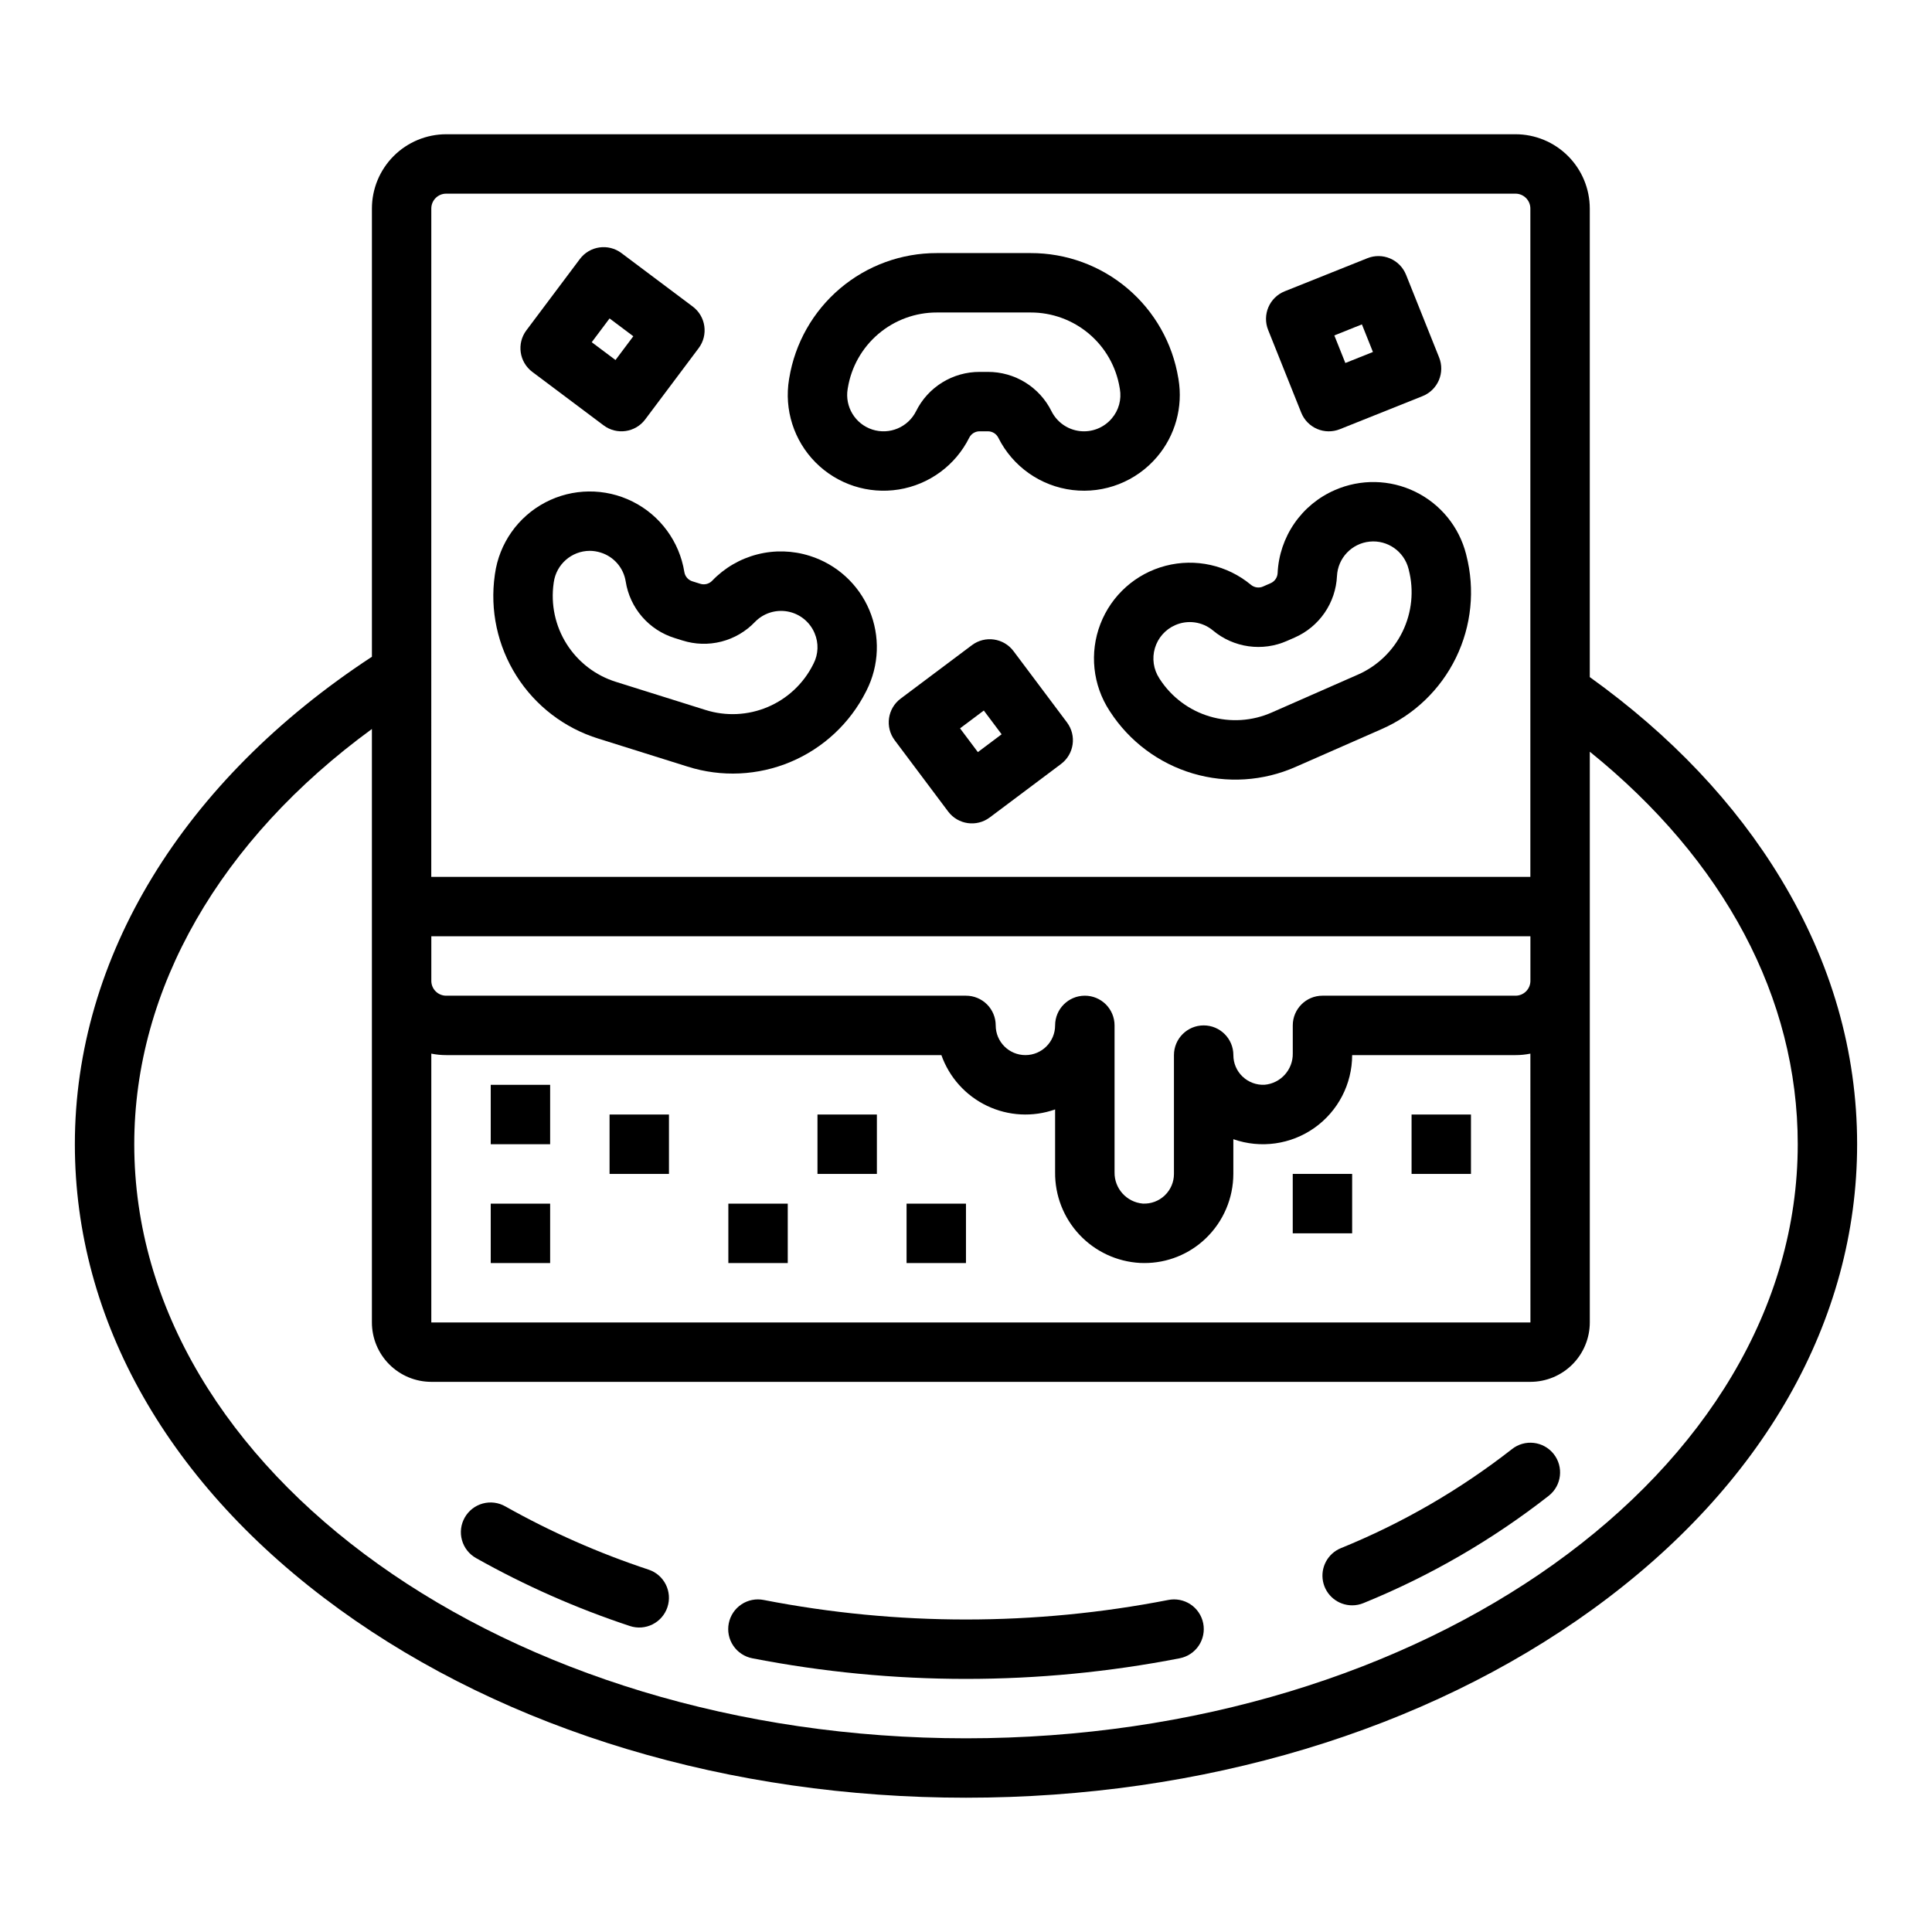<?xml version="1.0" encoding="UTF-8"?>
<!-- Uploaded to: SVG Repo, www.svgrepo.com, Generator: SVG Repo Mixer Tools -->
<svg fill="#000000" width="800px" height="800px" version="1.1" viewBox="144 144 512 512" xmlns="http://www.w3.org/2000/svg">
 <g>
  <path d="m450.64 265.07c4.828-5.688 6.902-13.219 5.672-20.578l-0.043-0.27-0.004 0.004c-1.52-9.277-6.293-17.707-13.465-23.781-7.172-6.078-16.273-9.398-25.672-9.375h-24.832c-9.402-0.023-18.5 3.297-25.672 9.375-7.172 6.074-11.949 14.504-13.469 23.781l-0.047 0.27v-0.004c-1.34 8.062 1.277 16.273 7.039 22.07 5.762 5.793 13.961 8.457 22.027 7.16 8.066-1.297 15.016-6.398 18.672-13.707 0.52-1.055 1.598-1.719 2.773-1.715h2.18c1.176-0.004 2.25 0.66 2.773 1.715 3.812 7.629 11.203 12.832 19.672 13.848 8.469 1.02 16.883-2.285 22.395-8.793zm-12.012-10.176c-2.094 2.473-5.289 3.727-8.504 3.34s-6.019-2.363-7.469-5.258c-1.555-3.141-3.961-5.777-6.938-7.621-2.981-1.84-6.418-2.809-9.918-2.797h-2.18c-3.504-0.012-6.938 0.957-9.918 2.797-2.981 1.844-5.383 4.481-6.938 7.621-2.133 4.266-7.062 6.328-11.598 4.856-4.535-1.477-7.312-6.047-6.527-10.75l0.043-0.27h0.004c0.914-5.594 3.797-10.68 8.121-14.344 4.328-3.664 9.816-5.672 15.488-5.656h24.832c5.668-0.012 11.156 1.992 15.48 5.656 4.328 3.664 7.207 8.75 8.121 14.344l0.047 0.27c0.488 2.793-0.301 5.66-2.148 7.812z"/>
  <path d="m532.53 290.87c-1.836-7.231-6.762-13.285-13.469-16.555-6.703-3.273-14.508-3.43-21.34-0.426-4.324 1.883-8.035 4.938-10.707 8.824-2.676 3.883-4.211 8.441-4.43 13.152-0.055 1.176-0.77 2.215-1.848 2.684l-1.996 0.875v0.004c-1.074 0.477-2.328 0.301-3.231-0.453-6.285-5.219-14.699-7.094-22.609-5.035-7.906 2.055-14.34 7.797-17.281 15.418-2.945 7.621-2.039 16.195 2.434 23.035l0.148 0.227h0.004c5.121 7.879 12.887 13.676 21.895 16.352 9.012 2.676 18.68 2.059 27.273-1.746l22.73-9.988c8.617-3.762 15.613-10.469 19.734-18.918 4.121-8.449 5.098-18.09 2.754-27.195zm-28.758 31.949-22.73 9.992c-5.184 2.297-11.016 2.672-16.449 1.055-5.438-1.613-10.121-5.109-13.211-9.863l-0.148-0.227v-0.004c-1.551-2.371-1.977-5.301-1.172-8.016 0.809-2.719 2.769-4.941 5.359-6.078 3.34-1.48 7.231-0.934 10.035 1.41 2.684 2.246 5.949 3.695 9.418 4.18 3.469 0.488 7.004-0.008 10.203-1.426l1.996-0.875c3.211-1.398 5.965-3.668 7.953-6.555 1.988-2.883 3.125-6.266 3.289-9.766 0.234-4.766 3.922-8.641 8.668-9.113 4.746-0.473 9.125 2.602 10.297 7.227l0.066 0.254h-0.004c1.414 5.492 0.82 11.305-1.664 16.402-2.488 5.098-6.707 9.141-11.906 11.406z"/>
  <path d="m358.59 291.31c-4.496-1.426-9.301-1.566-13.871-0.398-4.57 1.164-8.723 3.586-11.988 6.992-0.812 0.848-2.039 1.16-3.16 0.805l-2.078-0.652c-1.125-0.348-1.949-1.305-2.133-2.465-1.301-8.066-6.402-15.016-13.711-18.668-7.305-3.652-15.926-3.566-23.156 0.234-7.234 3.805-12.191 10.855-13.324 18.945l-0.039 0.277c-1.328 9.309 0.707 18.781 5.731 26.723 5.023 7.945 12.711 13.84 21.688 16.629l23.691 7.434h0.004c8.957 2.836 18.637 2.387 27.297-1.262 8.66-3.648 15.738-10.262 19.969-18.652l0.125-0.246v-0.004c3.371-6.652 3.648-14.453 0.75-21.328-2.898-6.875-8.672-12.129-15.793-14.363zm1 28.566-0.125 0.246v0.004c-2.547 5.062-6.82 9.055-12.043 11.254-5.223 2.203-11.062 2.473-16.469 0.762l-23.695-7.434h0.004c-5.414-1.68-10.051-5.234-13.082-10.023s-4.258-10.504-3.461-16.113l0.039-0.277v-0.004c0.672-4.742 4.715-8.281 9.508-8.316 0.988 0.004 1.973 0.156 2.918 0.457 3.492 1.082 6.062 4.051 6.633 7.66 0.543 3.461 2.047 6.699 4.34 9.348 2.289 2.648 5.277 4.602 8.625 5.641l2.078 0.652v-0.004c3.336 1.062 6.906 1.168 10.301 0.301 3.394-0.863 6.477-2.664 8.898-5.195 2.25-2.328 5.519-3.371 8.703-2.777 3.184 0.594 5.856 2.746 7.113 5.731 1.117 2.606 1.016 5.57-0.281 8.09z"/>
  <path d="m285.07 242.56 18.895 14.168c3.477 2.609 8.41 1.906 11.02-1.574l14.168-18.891c2.609-3.481 1.906-8.414-1.574-11.023l-18.891-14.168c-3.481-2.609-8.414-1.902-11.02 1.574l-14.172 18.895c-2.609 3.477-1.902 8.41 1.574 11.02zm20.469-14.172 6.297 4.723-4.723 6.297-6.297-4.719z"/>
  <path d="m488.84 253.36c0.773 1.938 2.289 3.492 4.207 4.312 1.918 0.824 4.086 0.848 6.027 0.07l21.926-8.77c1.938-0.773 3.488-2.289 4.312-4.207 0.82-1.922 0.848-4.09 0.074-6.027l-8.77-21.926h-0.004c-0.773-1.941-2.289-3.492-4.207-4.312-1.922-0.824-4.086-0.852-6.027-0.074l-21.926 8.77v0.004c-1.938 0.773-3.488 2.289-4.312 4.207-0.82 1.918-0.848 4.086-0.074 6.023zm16.078-23.395 2.922 7.312-7.309 2.922-2.922-7.309z"/>
  <path d="m412.59 316.55c-2.609-3.477-7.543-4.184-11.02-1.574l-18.895 14.168c-3.477 2.609-4.184 7.543-1.574 11.023l14.168 18.895v-0.004c2.609 3.481 7.543 4.184 11.023 1.574l18.895-14.168h-0.004c3.481-2.609 4.184-7.543 1.574-11.02zm-9.445 26.766-4.723-6.297 6.297-4.723 4.723 6.297z"/>
  <path d="m518.08 439.36h15.742v15.742h-15.742z"/>
  <path d="m337.02 462.98h15.742v15.742h-15.742z"/>
  <path d="m305.54 439.36h15.742v15.742h-15.742z"/>
  <path d="m360.64 439.36h15.742v15.742h-15.742z"/>
  <path d="m384.25 462.98h15.742v15.742h-15.742z"/>
  <path d="m486.59 455.1h15.742v15.742h-15.742z"/>
  <path d="m274.05 431.49h15.742v15.742h-15.742z"/>
  <path d="m274.05 462.98h15.742v15.742h-15.742z"/>
  <path d="m233.96 570.5c44.453 32.188 103.42 49.914 166.04 49.914 62.621 0 121.59-17.727 166.04-49.918 45.215-32.738 70.117-76.52 70.117-123.27 0-24.48-6.789-48.133-20.191-70.297-12.16-20.117-29.195-38.094-50.656-53.492v-124.18c-0.008-5.219-2.082-10.219-5.773-13.91-3.688-3.688-8.691-5.766-13.906-5.769h-283.39c-5.219 0.004-10.219 2.082-13.91 5.769-3.688 3.691-5.766 8.691-5.769 13.91v118.79c-50.086 32.82-78.723 79.688-78.723 129.18 0 46.746 24.902 90.527 70.121 123.27zm315.62-76.039h-291.28v-71.238c1.297 0.262 2.617 0.395 3.938 0.391h131.24c2.09 5.906 6.438 10.738 12.09 13.438 5.648 2.699 12.141 3.047 18.047 0.957v16.648c-0.066 6.133 2.234 12.051 6.422 16.527 4.191 4.477 9.941 7.168 16.062 7.508 0.387 0.02 0.77 0.027 1.152 0.027 6.066 0.016 11.906-2.324 16.281-6.527 4.66-4.465 7.301-10.633 7.316-17.09v-9.203c7.231 2.539 15.242 1.418 21.5-3.008 6.254-4.43 9.977-11.613 9.988-19.277h43.297c1.32 0.004 2.641-0.129 3.934-0.391zm-118.09-86.59c-4.348 0-7.875 3.523-7.875 7.871 0 4.348-3.523 7.871-7.871 7.871-4.348 0-7.871-3.523-7.871-7.871 0-2.086-0.828-4.09-2.305-5.566-1.477-1.477-3.481-2.305-5.566-2.305h-137.76c-2.176 0-3.938-1.762-3.938-3.938v-11.809h291.27v11.809c0 1.043-0.414 2.047-1.152 2.785-0.738 0.738-1.738 1.152-2.781 1.152h-51.172c-4.348 0-7.871 3.523-7.871 7.871v7.426c0.078 4.305-3.191 7.934-7.477 8.309-2.156 0.105-4.262-0.676-5.824-2.164-1.566-1.48-2.449-3.543-2.441-5.699 0-4.348-3.523-7.871-7.871-7.871-4.348 0-7.875 3.523-7.875 7.871v31.488c0 2.156-0.883 4.219-2.445 5.703-1.562 1.488-3.664 2.269-5.82 2.16-4.285-0.375-7.555-4.004-7.477-8.309v-38.914c0-2.086-0.832-4.09-2.305-5.566-1.477-1.477-3.481-2.305-5.566-2.305zm-173.19-208.61c0-2.172 1.762-3.938 3.938-3.938h283.39c1.043 0 2.043 0.418 2.781 1.156 0.738 0.738 1.152 1.738 1.152 2.781v177.12h-291.27zm-15.742 137.93v157.27c0.004 4.176 1.664 8.176 4.617 11.129 2.949 2.953 6.953 4.613 11.125 4.617h291.27c4.176-0.004 8.176-1.664 11.129-4.617 2.949-2.953 4.609-6.953 4.617-11.129v-151.25c35.656 28.789 55.105 65.262 55.105 104.02 0 86.812-98.879 157.44-220.42 157.44s-220.42-70.629-220.42-157.44c0-41.203 22.773-80.676 62.977-110.04z"/>
  <path d="m502.34 569.43c1.031 0 2.059-0.203 3.012-0.602 17.609-7.164 34.141-16.742 49.113-28.457 3.402-2.703 3.973-7.656 1.266-11.062-2.703-3.402-7.656-3.973-11.059-1.266-13.828 10.805-29.09 19.637-45.348 26.242-3.473 1.438-5.441 5.129-4.711 8.812 0.734 3.684 3.969 6.336 7.727 6.332z"/>
  <path d="m270.16 556.91c12.973 7.297 26.617 13.324 40.75 17.996 4.125 1.375 8.582-0.852 9.961-4.977 1.375-4.125-0.852-8.582-4.977-9.957-13.168-4.352-25.883-9.961-37.969-16.758-1.816-1.043-3.973-1.316-5.996-0.766-2.019 0.555-3.734 1.891-4.766 3.711-1.035 1.824-1.301 3.981-0.738 5.996 0.562 2.019 1.906 3.731 3.734 4.754z"/>
  <path d="m343.36 583.46c37.406 7.289 75.863 7.289 113.27 0 2.055-0.398 3.871-1.598 5.043-3.336 1.168-1.738 1.598-3.871 1.191-5.926-0.406-2.055-1.617-3.863-3.363-5.023-1.742-1.16-3.879-1.578-5.93-1.16-35.387 6.891-71.766 6.891-107.15 0-2.051-0.418-4.188 0-5.93 1.16-1.746 1.16-2.953 2.969-3.359 5.023-0.41 2.055 0.02 4.188 1.191 5.926 1.168 1.738 2.984 2.938 5.039 3.336z"/>
 </g>
</svg>